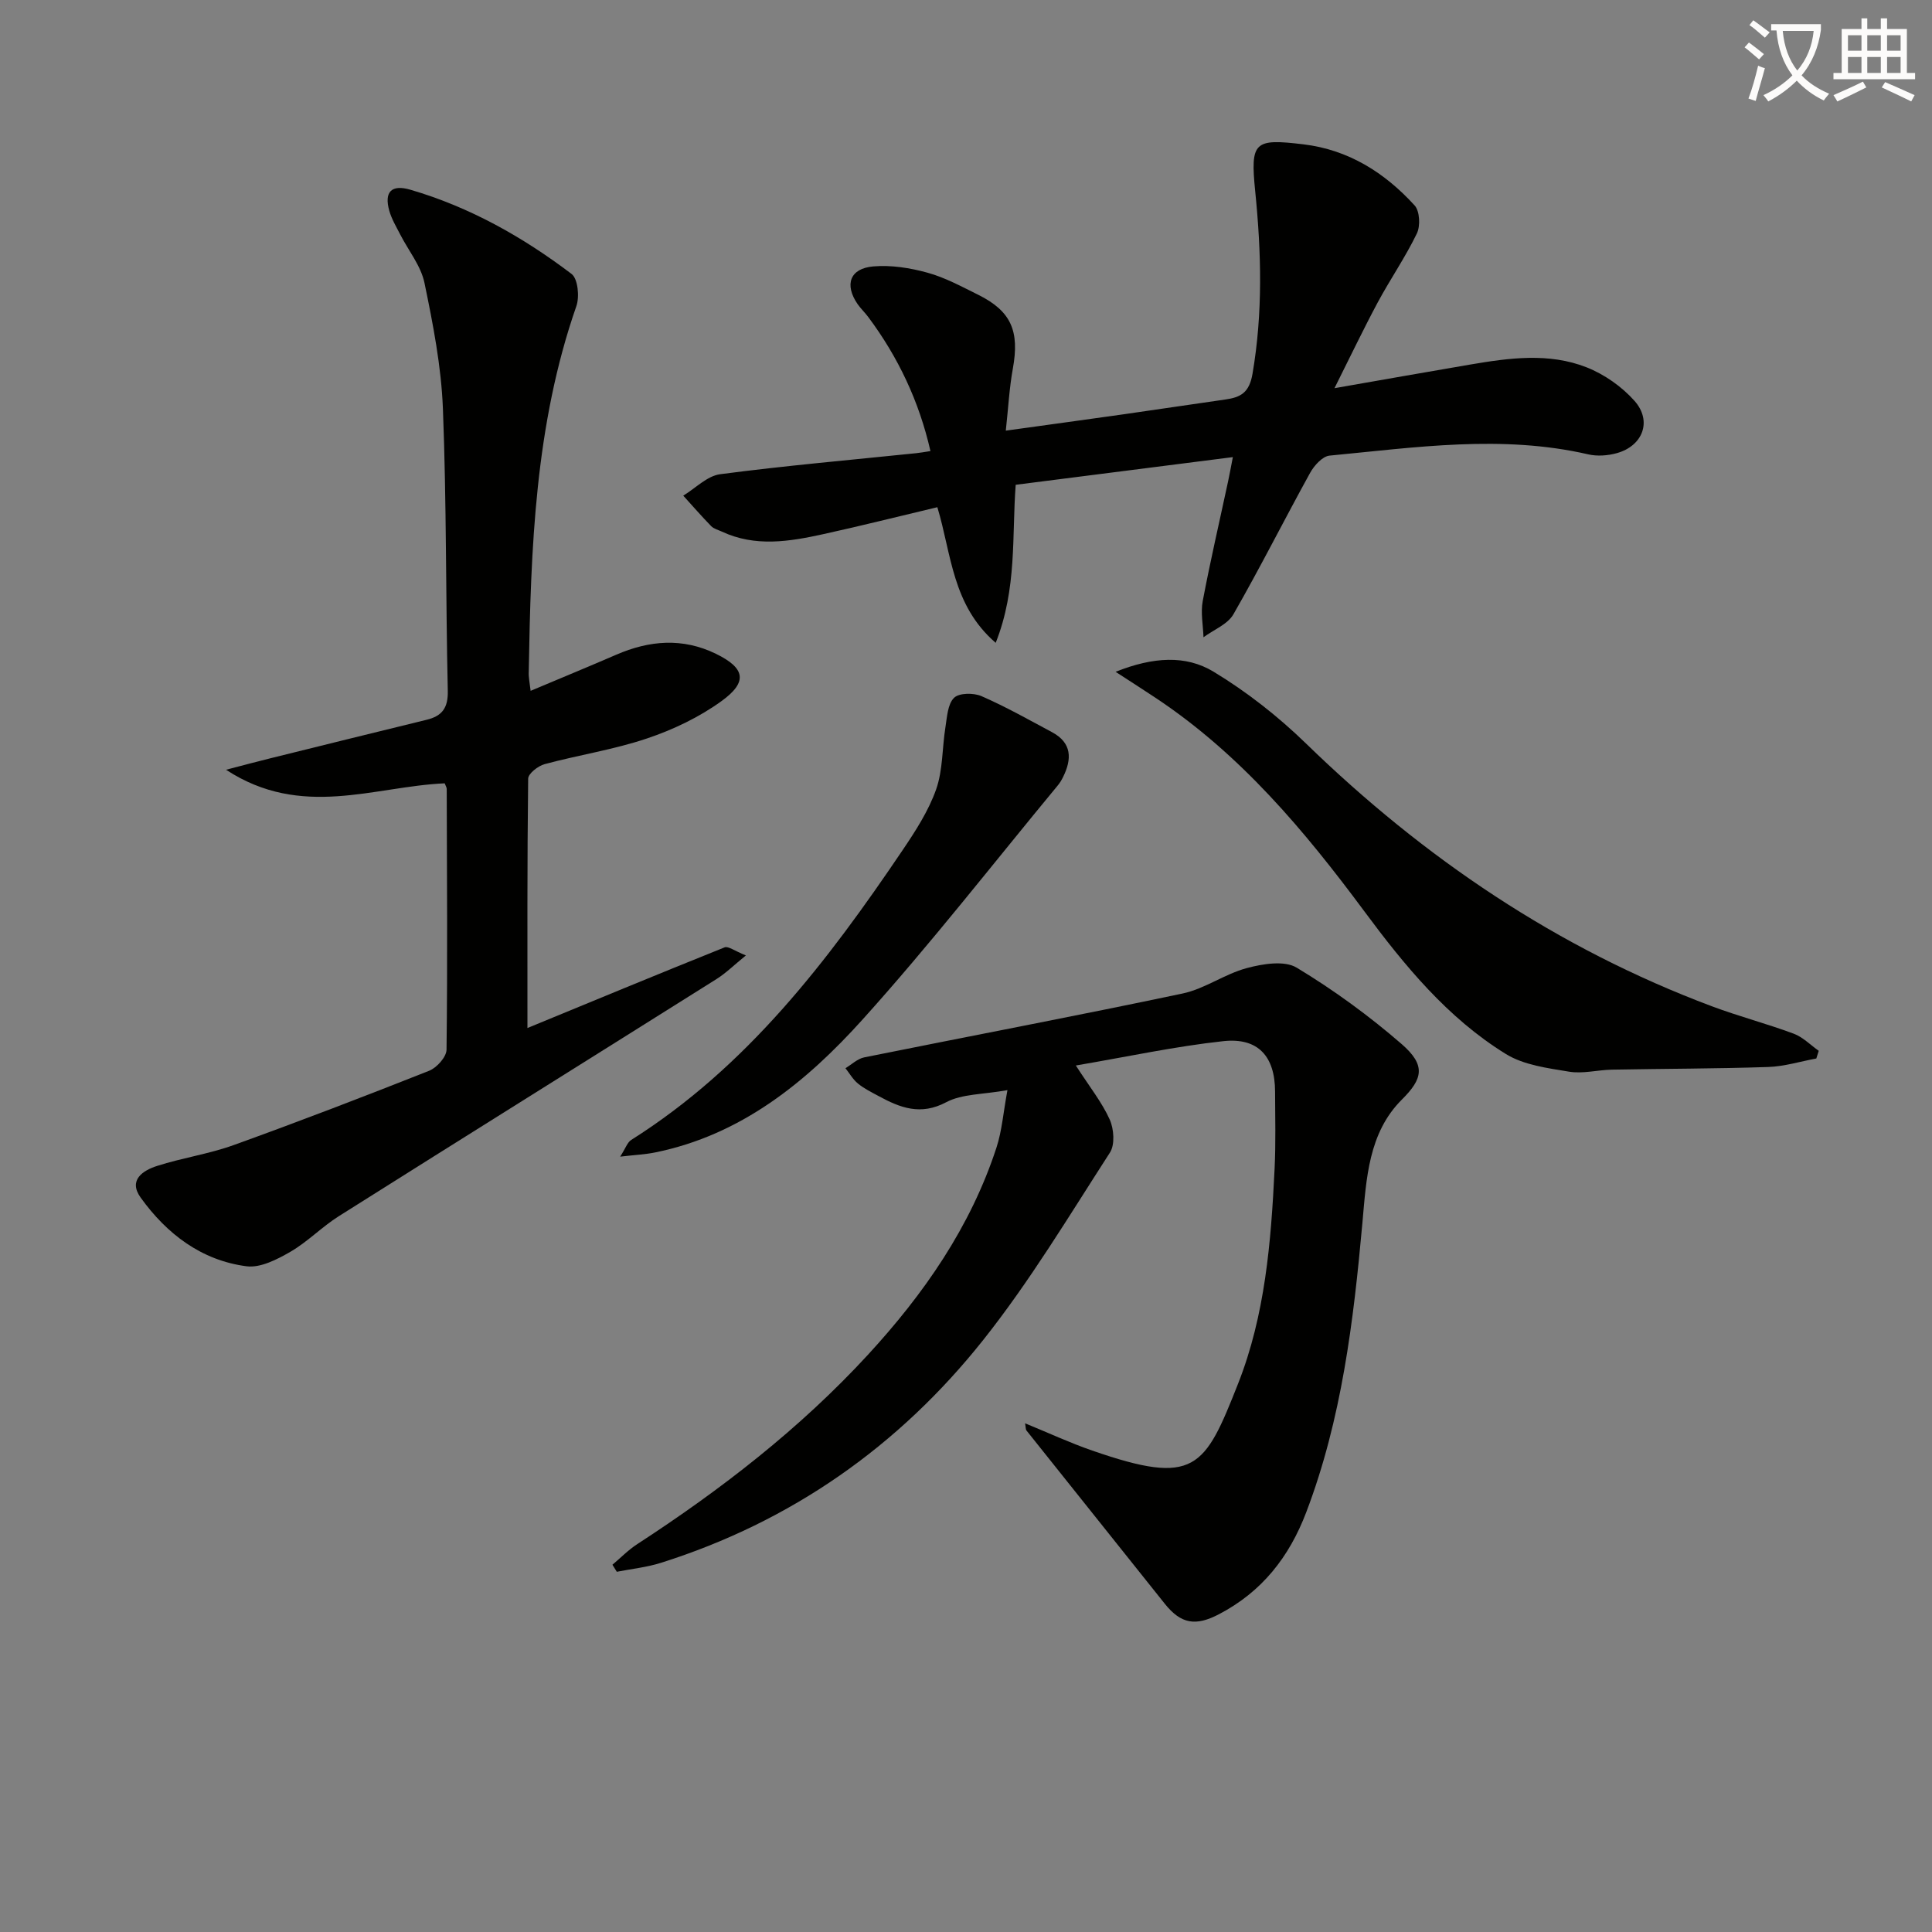 <svg enable-background="new 0 0 400 400" viewBox="0 0 400 400" xmlns="http://www.w3.org/2000/svg"><rect x="0" y="0" width="400" height="400" fill="#808080" stroke="none"/><path d="m362.1 8.8c1.1.8 2.1 1.6 3.1 2.4l-1 1.1c-1.3-1.1-2.3-2-3-2.5zm1.9 4.8c.5.2.9.4 1.4.5-.6 2.3-1.3 4.5-1.9 6.8l-1.5-.5c.8-2.1 1.4-4.3 2-6.8zm-1-9.4c1.3.9 2.4 1.8 3.4 2.5l-1 1.1c-1.4-1.2-2.4-2.1-3.2-2.6zm3.7 2.2v-1.4h10.3v1.2c-.5 3.6-1.8 6.8-4 9.4 1.5 1.6 3.4 2.8 5.7 3.8-.3.4-.7.8-1.1 1.4-2.3-1.1-4.1-2.5-5.6-4.1-1.6 1.6-3.6 3.1-5.9 4.3-.3-.5-.7-.9-1-1.3 2.4-1.1 4.4-2.5 6-4.1-1.9-2.5-3-5.6-3.3-9.3h-1.1zm8.8 0h-6.4c.3 3.3 1.3 6 3 8.2 2-2.3 3.1-5.1 3.4-8.2z" fill="#fcfbfa"/><path d="m385.3 3.8h1.3v2.2h2.8v-2.2h1.3v2.2h4.1v9.1h1.7v1.3h-16.9v-1.3h1.7v-9.1h4.1v-2.2zm.4 13.1.7 1.2c-1.8.9-3.8 1.9-6 2.9-.2-.4-.5-.8-.8-1.3 2.3-1 4.3-1.9 6.1-2.8zm-3.1-6.4h2.8v-3.2h-2.8zm0 4.6h2.8v-3.3h-2.8zm4-4.6h2.8v-3.2h-2.8zm0 4.6h2.8v-3.3h-2.8zm3.7 1.9c2.1.9 4.1 1.8 6.1 2.7l-.7 1.3c-2.2-1.1-4.2-2-6.1-2.9zm3.2-9.7h-2.8v3.2h2.8zm-2.8 7.8h2.8v-3.3h-2.8z" fill="#fcfbfa"/><g fill="#010100"><path d="m212.23 294.68c4.82 1.97 9.27 4.04 13.89 5.64 21.33 7.4 23.27 3.73 30.21-13.84 5.61-14.22 6.83-29.37 7.56-44.49.26-5.32.12-10.66.1-16-.02-7.26-3.49-11.21-10.71-10.43-9.97 1.08-19.84 3.22-30.54 5.04 2.88 4.47 5.41 7.62 7.02 11.2.87 1.94 1.1 5.19.04 6.83-8.47 13.11-16.54 26.59-26.22 38.78-17.46 21.99-39.77 37.64-66.75 46.16-2.95.93-6.08 1.25-9.13 1.85-.3-.49-.6-.97-.9-1.46 1.7-1.43 3.28-3.06 5.13-4.26 17.37-11.3 33.67-23.9 47.75-39.19 11.6-12.61 21.26-26.47 26.63-42.92 1.14-3.49 1.41-7.27 2.27-11.89-5.1.92-9.39.76-12.67 2.5-5.32 2.82-9.55 1.15-14.02-1.28-1.46-.79-2.99-1.54-4.26-2.58-1.04-.85-1.74-2.11-2.59-3.18 1.29-.77 2.49-1.96 3.88-2.24 21.96-4.43 43.98-8.59 65.9-13.22 4.61-.97 8.74-4.05 13.33-5.27 3.28-.88 7.77-1.62 10.31-.09 7.64 4.61 14.95 9.94 21.7 15.79 5.11 4.43 4.42 7.21.08 11.53-6.92 6.89-7.35 16.35-8.17 25.54-1.84 20.36-4.28 40.61-11.64 59.93-3.52 9.24-9.16 16.42-18.02 21.06-4.83 2.53-7.87 2.09-11.27-2.17-9.54-11.95-19.09-23.89-28.62-35.85-.18-.22-.13-.61-.29-1.49z"/><path d="m109.86 143.03c6.19-2.61 11.98-4.99 17.71-7.47 6.88-2.99 13.77-3.56 20.67-.19 6.01 2.94 6.65 5.79 1.16 9.77-4.62 3.35-10.03 5.93-15.45 7.75-6.88 2.32-14.16 3.42-21.2 5.32-1.36.37-3.39 1.96-3.4 3.01-.21 17.42-.15 34.85-.15 51.62 13.02-5.36 26.89-11.11 40.82-16.7.76-.3 2.06.74 4.41 1.67-2.48 2.02-4.14 3.67-6.08 4.89-26.05 16.38-52.16 32.67-78.19 49.09-3.51 2.21-6.47 5.31-10.04 7.38-2.74 1.58-6.2 3.37-9.07 3-9.36-1.22-16.52-6.7-21.93-14.22-2.61-3.64.47-5.62 3.41-6.56 5.2-1.67 10.69-2.46 15.81-4.3 13.59-4.9 27.08-10.08 40.51-15.4 1.58-.63 3.58-2.85 3.6-4.36.22-17.99.09-35.99.04-53.98 0-.31-.22-.62-.42-1.17-14.6.64-29.63 7.43-45.27-2.81 3.84-1 6.51-1.72 9.2-2.38 10.78-2.67 21.55-5.34 32.34-7.97 3.2-.78 4.45-2.46 4.37-5.99-.44-19.47-.25-38.97-1.01-58.42-.34-8.73-2.04-17.46-3.82-26.05-.74-3.54-3.33-6.7-5.04-10.05-.82-1.6-1.77-3.19-2.25-4.9-1.08-3.88.45-5.48 4.37-4.33 12.27 3.58 23.27 9.77 33.38 17.44 1.31 1 1.67 4.72.99 6.66-8.57 24.58-9.42 50.13-9.86 75.74-.06 1.06.19 2.17.39 3.91z"/><path d="m194.07 105.01c-7.89 1.87-15.73 3.85-23.62 5.58-7.01 1.54-14.08 2.71-21-.53-.75-.35-1.66-.57-2.21-1.13-1.99-2.04-3.86-4.2-5.78-6.31 2.54-1.54 4.95-4.09 7.65-4.44 13.48-1.77 27.03-2.95 40.56-4.35.81-.08 1.61-.23 2.97-.44-2.36-10.35-6.7-19.47-12.88-27.76-.69-.93-1.56-1.74-2.22-2.69-2.74-4.01-1.59-7.36 3.25-7.78 3.7-.32 7.63.3 11.24 1.3 3.64 1 7.06 2.87 10.48 4.56 6.85 3.4 8.6 7.52 7.19 15.29-.73 4-.94 8.1-1.46 12.85 8.62-1.2 16.45-2.26 24.28-3.37 7.07-1 14.12-2.08 21.19-3.08 3.17-.45 4.94-1.41 5.61-5.33 2.16-12.61 1.83-25.12.56-37.75-1.04-10.32-.22-10.97 9.96-9.75 9.35 1.11 16.86 5.87 23.04 12.65 1.07 1.17 1.22 4.25.47 5.8-2.37 4.91-5.5 9.44-8.09 14.25-2.95 5.5-5.64 11.15-8.97 17.79 10.26-1.79 19.2-3.38 28.14-4.9 8.06-1.37 16.25-2.49 24.05.58 3.68 1.45 7.32 4 9.94 6.96 3.69 4.18 1.7 9.32-3.68 10.81-1.86.52-4.05.68-5.91.25-17.88-4.12-35.73-1.44-53.56.26-1.46.14-3.19 2.05-4.02 3.56-5.37 9.73-10.36 19.67-15.89 29.3-1.2 2.08-4.08 3.19-6.19 4.75-.08-2.5-.61-5.09-.16-7.49 1.57-8.31 3.49-16.55 5.26-24.82.3-1.41.56-2.82.98-4.99-15.19 1.94-29.8 3.8-44.96 5.73-.81 10.57.32 21.46-4.14 32.72-9.04-7.8-9.14-18.36-12.08-28.08z"/><path d="m376.05 219.15c-3.32.61-6.63 1.65-9.97 1.76-10.78.36-21.57.35-32.36.55-2.96.06-6 .89-8.85.42-4.46-.74-9.36-1.36-13.08-3.65-12.1-7.45-21.04-18.38-29.37-29.62-12.37-16.68-25.58-32.42-43.05-44.05-2.4-1.6-4.83-3.15-8.4-5.47 7.79-3.1 14.53-3.5 20.27-.03 6.88 4.16 13.39 9.27 19.16 14.88 24.42 23.74 52.03 42.41 84 54.39 5.58 2.09 11.37 3.6 16.96 5.68 1.91.71 3.47 2.34 5.19 3.55-.16.53-.33 1.06-.5 1.59z"/><path d="m128.4 239.47c1.12-1.73 1.48-2.95 2.29-3.46 23.94-15.11 40.64-36.99 56.16-59.96 2.68-3.97 5.38-8.13 6.96-12.6 1.42-4.02 1.24-8.58 1.93-12.88.34-2.12.46-4.78 1.78-6.09 1.05-1.04 4.06-1.06 5.69-.35 5 2.18 9.78 4.88 14.6 7.46 4.15 2.22 4.13 5.57 2.28 9.3-.29.59-.64 1.18-1.06 1.69-13.43 16.23-26.38 32.9-40.48 48.54-11.63 12.9-25.07 23.86-42.91 27.48-2.05.42-4.18.51-7.24.87z"/></g></svg>
